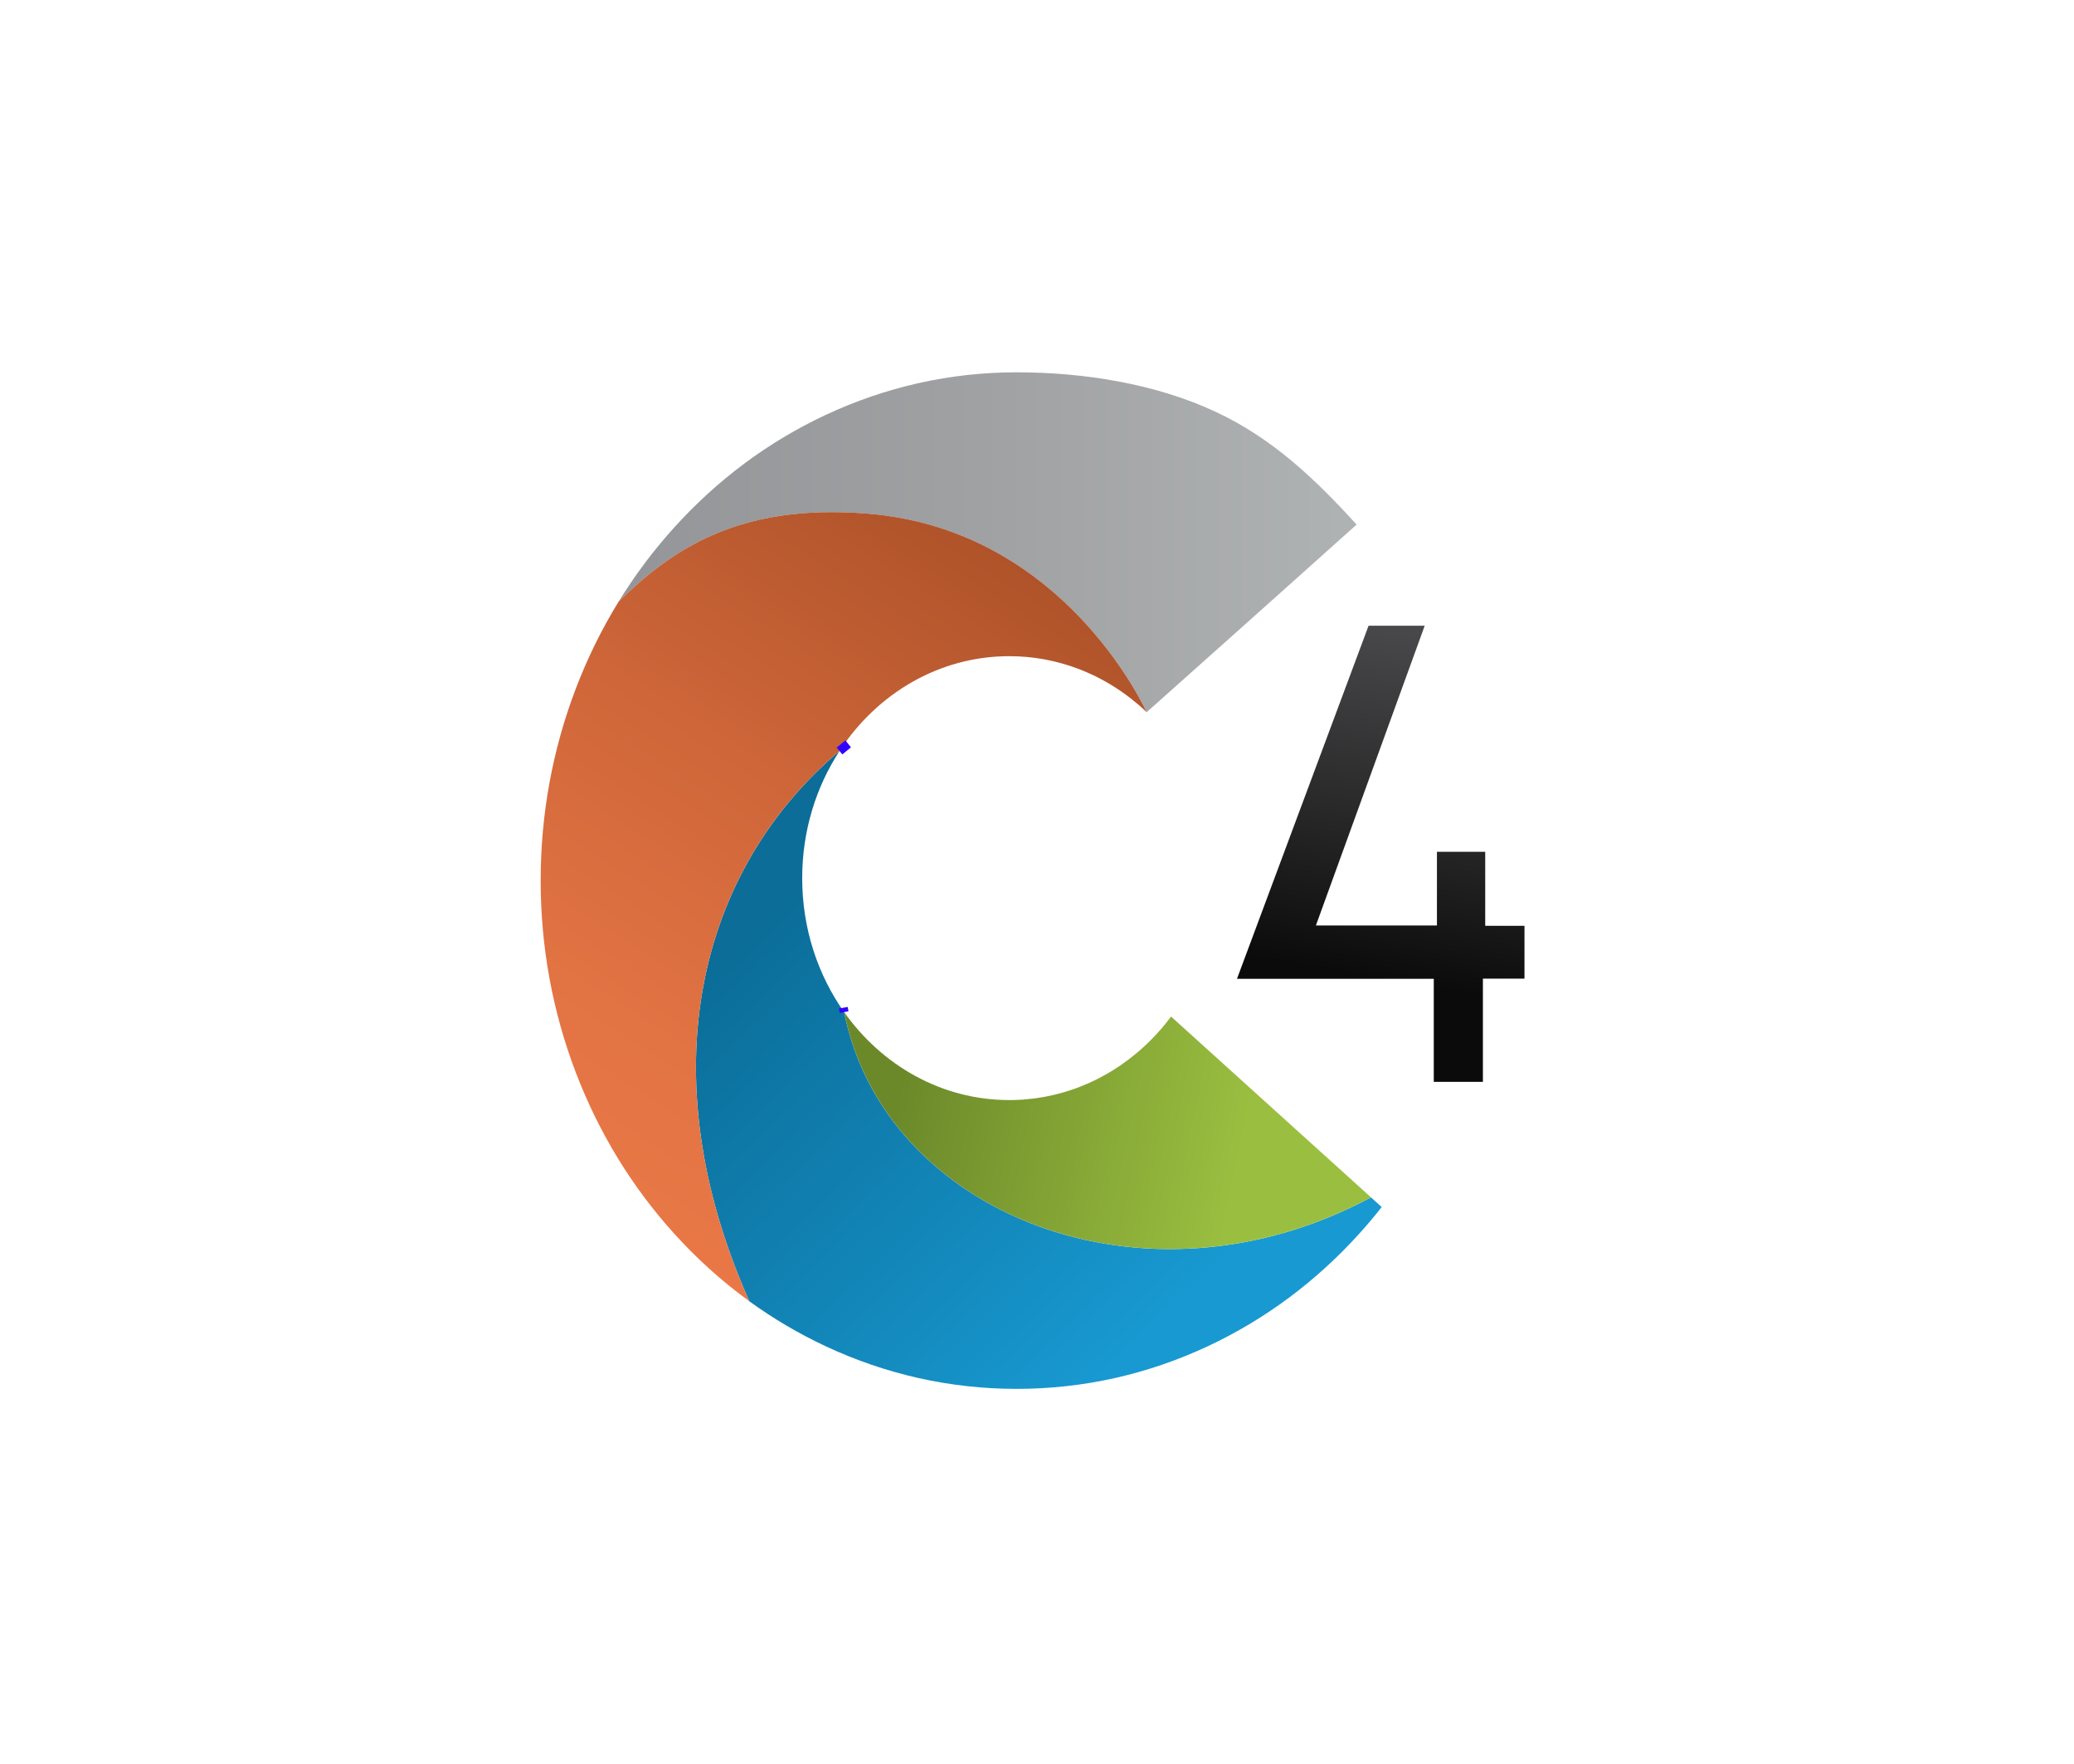 <svg width="234" height="199" viewBox="0 0 234 199" fill="none" xmlns="http://www.w3.org/2000/svg">
<path d="M154.41 70.586H160.743L148.467 104.399H162.123V96.09H167.57V104.44H172V110.396H167.309V122.044H161.766V110.415H139.563L154.41 70.586Z" fill="url(#paint0_linear_1688_22349)"/>
<path d="M153.061 59.177C144.09 67.226 131.374 78.557 129.377 80.336C127.938 77.345 118.608 59.693 98.018 57.958C83.409 56.726 75.848 61.959 69.804 67.856C71.618 64.909 73.691 62.138 76.01 59.567C80.901 54.144 86.649 49.86 93.095 46.836C99.936 43.628 107.21 42 114.711 42C122.213 42 130.364 43.267 137.205 46.477C143.496 49.426 148.288 53.922 153.061 59.177Z" fill="url(#paint1_linear_1688_22349)"/>
<path d="M155.892 136.165C155.1 137.174 154.274 138.154 153.414 139.108C148.523 144.532 142.774 148.816 136.328 151.84C129.487 155.048 122.214 156.676 114.711 156.676C107.208 156.676 99.936 155.048 93.095 151.84C90.085 150.427 87.229 148.741 84.539 146.792C73.006 120.852 78.953 98.049 94.719 84.719C92.065 88.782 90.508 93.727 90.508 99.063C90.508 104.74 92.27 109.977 95.241 114.176C99.71 136.822 129.063 148.83 154.681 135.072L155.892 136.165Z" fill="url(#paint2_linear_1688_22349)"/>
<path d="M129.377 80.333C129.377 80.333 129.374 80.334 129.373 80.335C129.054 80.03 128.726 79.735 128.391 79.45C128.354 79.418 128.318 79.387 128.28 79.357C127.706 78.873 127.111 78.417 126.494 77.993C126.454 77.965 126.413 77.937 126.373 77.91C125.023 76.991 123.579 76.216 122.059 75.605C121.897 75.541 121.733 75.477 121.567 75.416C120.487 75.011 119.369 74.69 118.222 74.458C118.077 74.427 117.932 74.4 117.787 74.374C117.551 74.332 117.315 74.293 117.077 74.257C116.948 74.238 116.817 74.221 116.687 74.204C116.642 74.198 116.596 74.192 116.551 74.187C116.31 74.156 116.069 74.131 115.827 74.11C115.18 74.052 114.526 74.023 113.865 74.023C105.944 74.023 98.942 78.249 94.719 84.715C78.953 98.045 73.006 120.848 84.539 146.788C81.469 144.563 78.618 141.996 76.01 139.104C71.256 133.833 67.537 127.73 64.957 120.965C62.332 114.078 61 106.801 61 99.335C61 91.868 62.332 84.59 64.957 77.704C66.279 74.238 67.899 70.947 69.804 67.853C75.848 61.956 83.409 56.723 98.018 57.955C118.608 59.69 127.938 77.342 129.377 80.333Z" fill="url(#paint3_linear_1688_22349)"/>
<path d="M154.681 135.068C129.063 148.826 99.71 136.818 95.242 114.172C99.506 120.202 106.261 124.096 113.865 124.096C113.966 124.096 114.067 124.095 114.167 124.093C114.21 124.093 114.252 124.092 114.294 124.091C114.382 124.09 114.469 124.088 114.555 124.085C114.634 124.083 114.714 124.08 114.792 124.076C114.868 124.073 114.942 124.07 115.017 124.066C115.097 124.062 115.178 124.057 115.257 124.052C115.36 124.046 115.46 124.039 115.561 124.03C115.912 124.004 116.259 123.969 116.604 123.926C116.7 123.913 116.797 123.901 116.893 123.888C117.581 123.792 118.261 123.665 118.931 123.506C119.032 123.482 119.132 123.457 119.235 123.431C119.798 123.289 120.354 123.125 120.903 122.94C120.982 122.913 121.062 122.885 121.141 122.858C121.313 122.797 121.484 122.735 121.654 122.67C121.73 122.642 121.806 122.613 121.881 122.582C122.155 122.476 122.426 122.363 122.695 122.246C122.791 122.203 122.885 122.162 122.979 122.119C123.188 122.024 123.395 121.926 123.601 121.824C123.691 121.78 123.781 121.735 123.869 121.69C124.166 121.539 124.46 121.381 124.75 121.217C124.842 121.165 124.933 121.112 125.024 121.059C125.121 121.004 125.217 120.946 125.313 120.889C125.498 120.776 125.683 120.661 125.866 120.544C125.958 120.484 126.05 120.424 126.141 120.363C126.222 120.31 126.303 120.256 126.382 120.202C126.666 120.009 126.944 119.81 127.218 119.604C127.303 119.541 127.387 119.478 127.47 119.414C127.735 119.21 127.996 119 128.253 118.785C128.338 118.714 128.421 118.642 128.504 118.57C128.672 118.427 128.838 118.279 129.002 118.129C129.083 118.056 129.163 117.981 129.243 117.906C129.324 117.831 129.403 117.754 129.483 117.677C129.562 117.601 129.642 117.524 129.72 117.445C129.878 117.29 130.033 117.131 130.185 116.971C130.262 116.891 130.339 116.81 130.413 116.729C130.483 116.655 130.552 116.58 130.62 116.505C130.719 116.396 130.816 116.288 130.912 116.178C130.957 116.125 131.002 116.073 131.048 116.021C131.131 115.923 131.213 115.826 131.295 115.728C131.354 115.657 131.412 115.587 131.471 115.515C131.695 115.24 131.912 114.961 132.125 114.676L154.681 135.068Z" fill="url(#paint4_linear_1688_22349)"/>
<path d="M95.241 114.174C95.208 114.01 95.178 113.845 95.148 113.68" stroke="#3100FF" stroke-miterlimit="10"/>
<path d="M95.698 83.914C95.367 84.179 95.041 84.448 94.719 84.72" stroke="#3100FF" stroke-miterlimit="10"/>
<defs>
<linearGradient id="paint0_linear_1688_22349" x1="162.505" y1="72.041" x2="154.086" y2="120.078" gradientUnits="userSpaceOnUse">
<stop stop-color="#48484A"/>
<stop offset="0.4" stop-color="#2B2B2C"/>
<stop offset="0.8" stop-color="#0B0B0B"/>
</linearGradient>
<linearGradient id="paint1_linear_1688_22349" x1="69.804" y1="61.169" x2="160.532" y2="61.169" gradientUnits="userSpaceOnUse">
<stop offset="0.03" stop-color="#959699"/>
<stop offset="0.45" stop-color="#9FA1A3"/>
<stop offset="0.93" stop-color="#B0B3B4"/>
</linearGradient>
<linearGradient id="paint2_linear_1688_22349" x1="80.9" y1="100.143" x2="129.102" y2="150.822" gradientUnits="userSpaceOnUse">
<stop offset="0.08" stop-color="#0B6D98"/>
<stop offset="0.67" stop-color="#1388BB"/>
<stop offset="1" stop-color="#1899D1"/>
</linearGradient>
<linearGradient id="paint3_linear_1688_22349" x1="111.299" y1="55.715" x2="61.446" y2="133.962" gradientUnits="userSpaceOnUse">
<stop stop-color="#AC5128"/>
<stop offset="0.01" stop-color="#AC5128"/>
<stop offset="0.43" stop-color="#CE6639"/>
<stop offset="0.77" stop-color="#E27343"/>
<stop offset="1" stop-color="#EA7847"/>
</linearGradient>
<linearGradient id="paint4_linear_1688_22349" x1="97.322" y1="121.173" x2="151.357" y2="132.178" gradientUnits="userSpaceOnUse">
<stop offset="0.08" stop-color="#6C892A"/>
<stop offset="0.28" stop-color="#799830"/>
<stop offset="0.8" stop-color="#9ABF40"/>
</linearGradient>
</defs>
</svg>
